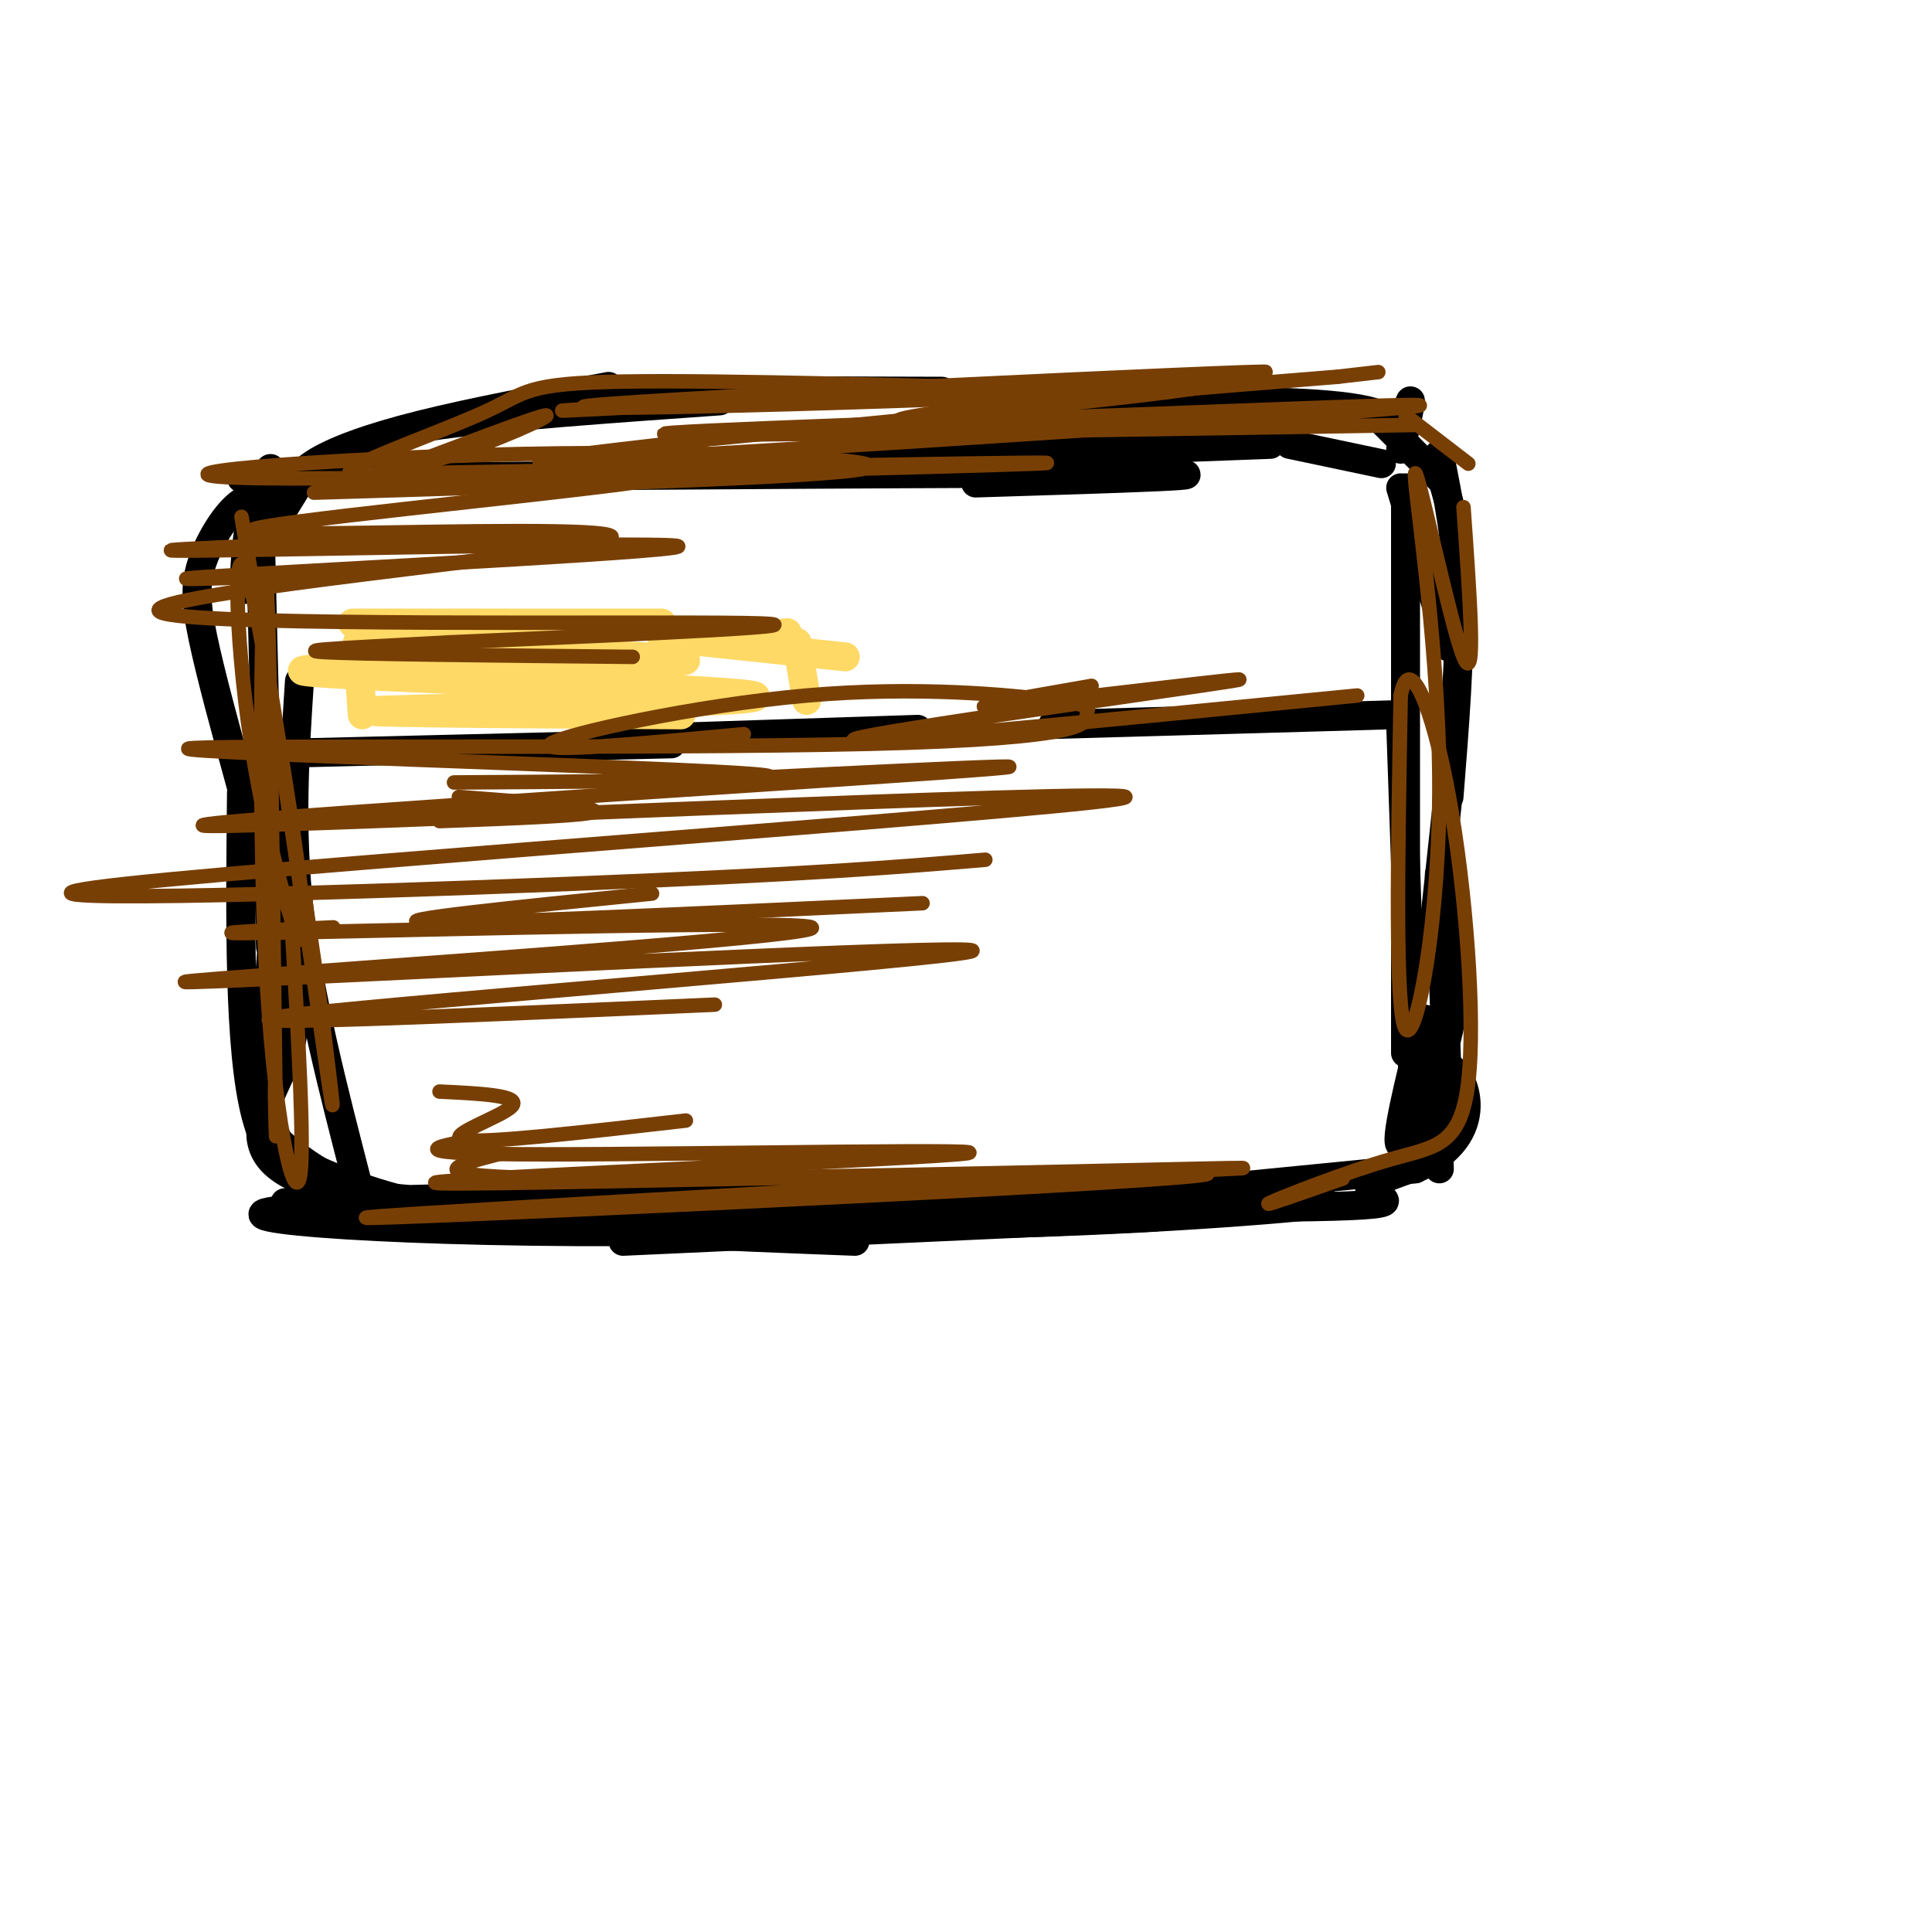 <svg viewBox='0 0 400 400' version='1.1' xmlns='http://www.w3.org/2000/svg' xmlns:xlink='http://www.w3.org/1999/xlink'><g fill='none' stroke='#000000' stroke-width='6' stroke-linecap='round' stroke-linejoin='round'><path d='M54,115c0.000,0.000 2.000,81.000 2,81'/><path d='M54,113c0.000,0.000 8.000,-13.000 8,-13'/><path d='M65,99c21.333,-0.083 42.667,-0.167 50,0c7.333,0.167 0.667,0.583 -6,1'/><path d='M50,99c80.333,-0.583 160.667,-1.167 186,-1c25.333,0.167 -4.333,1.083 -34,2'/><path d='M129,97c0.000,0.000 134.000,-5.000 134,-5'/><path d='M267,92c0.000,0.000 19.000,4.000 19,4'/><path d='M290,101c0.000,0.000 10.000,33.000 10,33'/><path d='M291,101c0.000,0.000 0.000,117.000 0,117'/><path d='M290,150c0.000,0.000 3.000,87.000 3,87'/><path d='M62,141c-1.000,15.333 -2.000,30.667 0,48c2.000,17.333 7.000,36.667 12,56'/><path d='M57,219c-2.435,4.619 -4.869,9.238 -2,14c2.869,4.762 11.042,9.667 17,13c5.958,3.333 9.702,5.095 23,6c13.298,0.905 36.149,0.952 59,1'/><path d='M59,249c58.548,-1.518 117.095,-3.036 113,-2c-4.095,1.036 -70.833,4.625 -99,0c-28.167,-4.625 -17.762,-17.464 -14,-27c3.762,-9.536 0.881,-15.768 -2,-22'/><path d='M57,188c-1.139,13.287 -2.278,26.574 -2,35c0.278,8.426 1.971,11.990 3,14c1.029,2.010 1.392,2.464 7,5c5.608,2.536 16.459,7.153 36,10c19.541,2.847 47.770,3.923 76,5'/><path d='M114,253c35.185,0.601 70.369,1.202 104,0c33.631,-1.202 65.708,-4.208 54,-4c-11.708,0.208 -67.202,3.631 -71,3c-3.798,-0.631 44.101,-5.315 92,-10'/><path d='M293,242c15.956,-7.156 9.844,-20.044 7,-21c-2.844,-0.956 -2.422,10.022 -2,21'/><path d='M295,241c-6.575,2.147 -13.150,4.294 -11,6c2.150,1.706 13.026,2.971 -33,3c-46.026,0.029 -148.956,-1.178 -183,0c-34.044,1.178 0.796,4.740 51,5c50.204,0.260 115.773,-2.783 120,-3c4.227,-0.217 -52.886,2.391 -110,5'/><path d='M57,101c-1.889,0.311 -3.778,0.622 -5,6c-1.222,5.378 -1.778,15.822 -1,15c0.778,-0.822 2.889,-12.911 5,-25'/><path d='M290,93c1.131,-5.155 2.262,-10.310 2,-10c-0.262,0.310 -1.917,6.083 -2,7c-0.083,0.917 1.405,-3.024 -7,-5c-8.405,-1.976 -26.702,-1.988 -45,-2'/><path d='M238,83c-8.067,-0.311 -5.733,-0.089 -4,0c1.733,0.089 2.867,0.044 4,0'/><path d='M251,82c-23.000,1.417 -46.000,2.833 -49,3c-3.000,0.167 14.000,-0.917 31,-2'/><path d='M195,81c-28.583,-0.083 -57.167,-0.167 -64,0c-6.833,0.167 8.083,0.583 23,1'/><path d='M149,83c-22.417,1.583 -44.833,3.167 -58,5c-13.167,1.833 -17.083,3.917 -21,6'/><path d='M65,96c-1.720,2.488 -3.440,4.976 -4,5c-0.560,0.024 0.042,-2.417 4,-5c3.958,-2.583 11.274,-5.310 22,-8c10.726,-2.690 24.863,-5.345 39,-8'/><path d='M285,86c0.000,0.000 13.000,13.000 13,13'/><path d='M298,97c0.000,0.000 2.000,7.000 2,7'/><path d='M298,94c1.833,9.083 3.667,18.167 4,30c0.333,11.833 -0.833,26.417 -2,41'/><path d='M300,163c0.000,0.000 -4.000,37.000 -4,37'/><path d='M295,211c-3.222,12.933 -6.444,25.867 -5,26c1.444,0.133 7.556,-12.533 10,-24c2.444,-11.467 1.222,-21.733 0,-32'/><path d='M298,181c0.833,21.750 1.667,43.500 2,51c0.333,7.500 0.167,0.750 0,-6'/><path d='M59,104c-2.946,-1.065 -5.893,-2.131 -9,0c-3.107,2.131 -6.375,7.458 -8,12c-1.625,4.542 -1.607,8.298 0,16c1.607,7.702 4.804,19.351 8,31'/><path d='M50,164c-0.289,26.733 -0.578,53.467 3,67c3.578,13.533 11.022,13.867 15,14c3.978,0.133 4.489,0.067 5,0'/><path d='M57,156c0.000,0.000 82.000,-2.000 82,-2'/><path d='M129,153c0.000,0.000 61.000,-2.000 61,-2'/><path d='M218,150c0.000,0.000 70.000,-2.000 70,-2'/></g>
<g fill='none' stroke='#ffd966' stroke-width='6' stroke-linecap='round' stroke-linejoin='round'><path d='M74,133c0.000,0.000 1.000,15.000 1,15'/><path d='M73,129c0.000,0.000 64.000,0.000 64,0'/><path d='M137,132c0.000,0.000 38.000,4.000 38,4'/><path d='M142,133c0.000,0.000 21.000,-2.000 21,-2'/><path d='M165,133c0.000,0.000 2.000,12.000 2,12'/><path d='M74,134c39.600,1.171 79.199,2.341 65,3c-14.199,0.659 -82.198,0.805 -76,2c6.198,1.195 86.592,3.437 93,5c6.408,1.563 -61.169,2.447 -76,3c-14.831,0.553 23.085,0.777 61,1'/></g>
<g fill='none' stroke='#783f04' stroke-width='3' stroke-linecap='round' stroke-linejoin='round'><path d='M50,107c6.620,39.030 13.241,78.061 13,86c-0.241,7.939 -7.343,-15.212 -11,-39c-3.657,-23.788 -3.869,-48.212 0,-32c3.869,16.212 11.820,73.061 15,95c3.180,21.939 1.590,8.970 0,-4'/><path d='M67,213c-0.667,-5.333 -2.333,-16.667 -4,-28'/><path d='M60,185c1.625,27.054 3.250,54.107 2,59c-1.250,4.893 -5.375,-12.375 -7,-45c-1.625,-32.625 -0.750,-80.607 0,-79c0.750,1.607 1.375,52.804 2,104'/><path d='M57,224c0.311,17.778 0.089,10.222 0,6c-0.089,-4.222 -0.044,-5.111 0,-6'/><path d='M91,170c15.667,-0.583 31.333,-1.167 32,-2c0.667,-0.833 -13.667,-1.917 -28,-3'/><path d='M94,162c41.229,-0.265 82.457,-0.530 58,-2c-24.457,-1.470 -114.601,-4.145 -113,-5c1.601,-0.855 94.945,0.111 141,-1c46.055,-1.111 44.821,-4.298 45,-6c0.179,-1.702 1.770,-1.920 -7,-3c-8.770,-1.080 -27.899,-3.021 -51,-1c-23.101,2.021 -50.172,8.006 -53,10c-2.828,1.994 18.586,-0.003 40,-2'/><path d='M137,162c48.653,-2.417 97.307,-4.834 57,-2c-40.307,2.834 -169.574,10.920 -150,11c19.574,0.080 187.989,-7.844 189,-6c1.011,1.844 -165.382,13.458 -207,18c-41.618,4.542 41.538,2.012 92,0c50.462,-2.012 68.231,-3.506 86,-5'/><path d='M69,192c-17.142,0.782 -34.284,1.565 -6,1c28.284,-0.565 101.992,-2.476 105,-1c3.008,1.476 -64.686,6.340 -101,9c-36.314,2.660 -41.249,3.115 3,1c44.249,-2.115 137.682,-6.800 131,-5c-6.682,1.800 -113.481,10.086 -139,13c-25.519,2.914 30.240,0.457 86,-2'/><path d='M98,236c-8.200,1.489 -16.401,2.978 15,3c31.401,0.022 102.403,-1.422 85,0c-17.403,1.422 -123.211,5.711 -106,6c17.211,0.289 157.441,-3.422 158,-2c0.559,1.422 -138.555,7.978 -168,9c-29.445,1.022 50.777,-3.489 131,-8'/><path d='M213,244c35.536,-1.869 58.875,-2.542 34,-2c-24.875,0.542 -97.964,2.298 -130,2c-32.036,-0.298 -23.018,-2.649 -14,-5'/><path d='M91,111c18.019,-0.418 36.038,-0.836 15,0c-21.038,0.836 -81.134,2.925 -69,3c12.134,0.075 96.498,-1.864 103,-1c6.502,0.864 -64.856,4.533 -90,6c-25.144,1.467 -4.072,0.734 17,0'/><path d='M71,100c38.145,-1.530 76.289,-3.059 66,-1c-10.289,2.059 -69.013,7.708 -82,10c-12.987,2.292 19.763,1.227 44,1c24.237,-0.227 39.960,0.382 15,4c-24.960,3.618 -90.605,10.243 -80,13c10.605,2.757 97.458,1.645 120,2c22.542,0.355 -19.229,2.178 -61,4'/><path d='M93,133c-18.111,1.022 -32.889,1.578 -26,2c6.889,0.422 35.444,0.711 64,1'/><path d='M65,102c53.104,-1.595 106.207,-3.190 114,-5c7.793,-1.810 -29.726,-3.836 -71,-3c-41.274,0.836 -86.305,4.533 -54,5c32.305,0.467 141.944,-2.295 160,-3c18.056,-0.705 -55.472,0.648 -129,2'/><path d='M80,98c15.682,-5.947 31.363,-11.893 33,-12c1.637,-0.107 -10.771,5.626 -22,9c-11.229,3.374 -21.278,4.389 -18,2c3.278,-2.389 19.882,-8.182 28,-12c8.118,-3.818 7.748,-5.662 28,-6c20.252,-0.338 61.126,0.831 102,2'/><path d='M231,81c-20.396,1.579 -122.385,4.528 -109,3c13.385,-1.528 142.144,-7.533 140,-7c-2.144,0.533 -135.193,7.605 -145,8c-9.807,0.395 103.626,-5.887 129,-6c25.374,-0.113 -37.313,5.944 -100,12'/><path d='M146,91c-28.919,3.365 -51.215,5.778 -17,4c34.215,-1.778 124.941,-7.747 154,-10c29.059,-2.253 -3.551,-0.789 -52,1c-48.449,1.789 -112.739,3.902 -88,4c24.739,0.098 138.507,-1.820 149,-2c10.493,-0.180 -82.288,1.377 -102,0c-19.712,-1.377 33.644,-5.689 87,-10'/><path d='M277,78c14.500,-1.667 7.250,-0.833 0,0'/><path d='M291,86c0.000,0.000 13.000,10.000 13,10'/><path d='M303,105c1.338,18.789 2.676,37.579 0,31c-2.676,-6.579 -9.367,-38.526 -10,-38c-0.633,0.526 4.791,33.526 5,63c0.209,29.474 -4.797,55.421 -7,52c-2.203,-3.421 -1.601,-36.211 -1,-69'/><path d='M290,144c1.727,-9.281 6.546,2.016 10,21c3.454,18.984 5.544,45.656 4,59c-1.544,13.344 -6.724,13.362 -16,16c-9.276,2.638 -22.650,7.897 -25,9c-2.350,1.103 6.325,-1.948 15,-5'/><path d='M226,142c-15.327,2.667 -30.655,5.333 -17,4c13.655,-1.333 56.292,-6.667 46,-5c-10.292,1.667 -73.512,10.333 -78,12c-4.488,1.667 49.756,-3.667 104,-9'/><path d='M135,185c-28.167,2.833 -56.333,5.667 -47,6c9.333,0.333 56.167,-1.833 103,-4'/><path d='M91,226c8.467,0.400 16.933,0.800 15,3c-1.933,2.200 -14.267,6.200 -10,7c4.267,0.800 25.133,-1.600 46,-4'/></g>
</svg>
